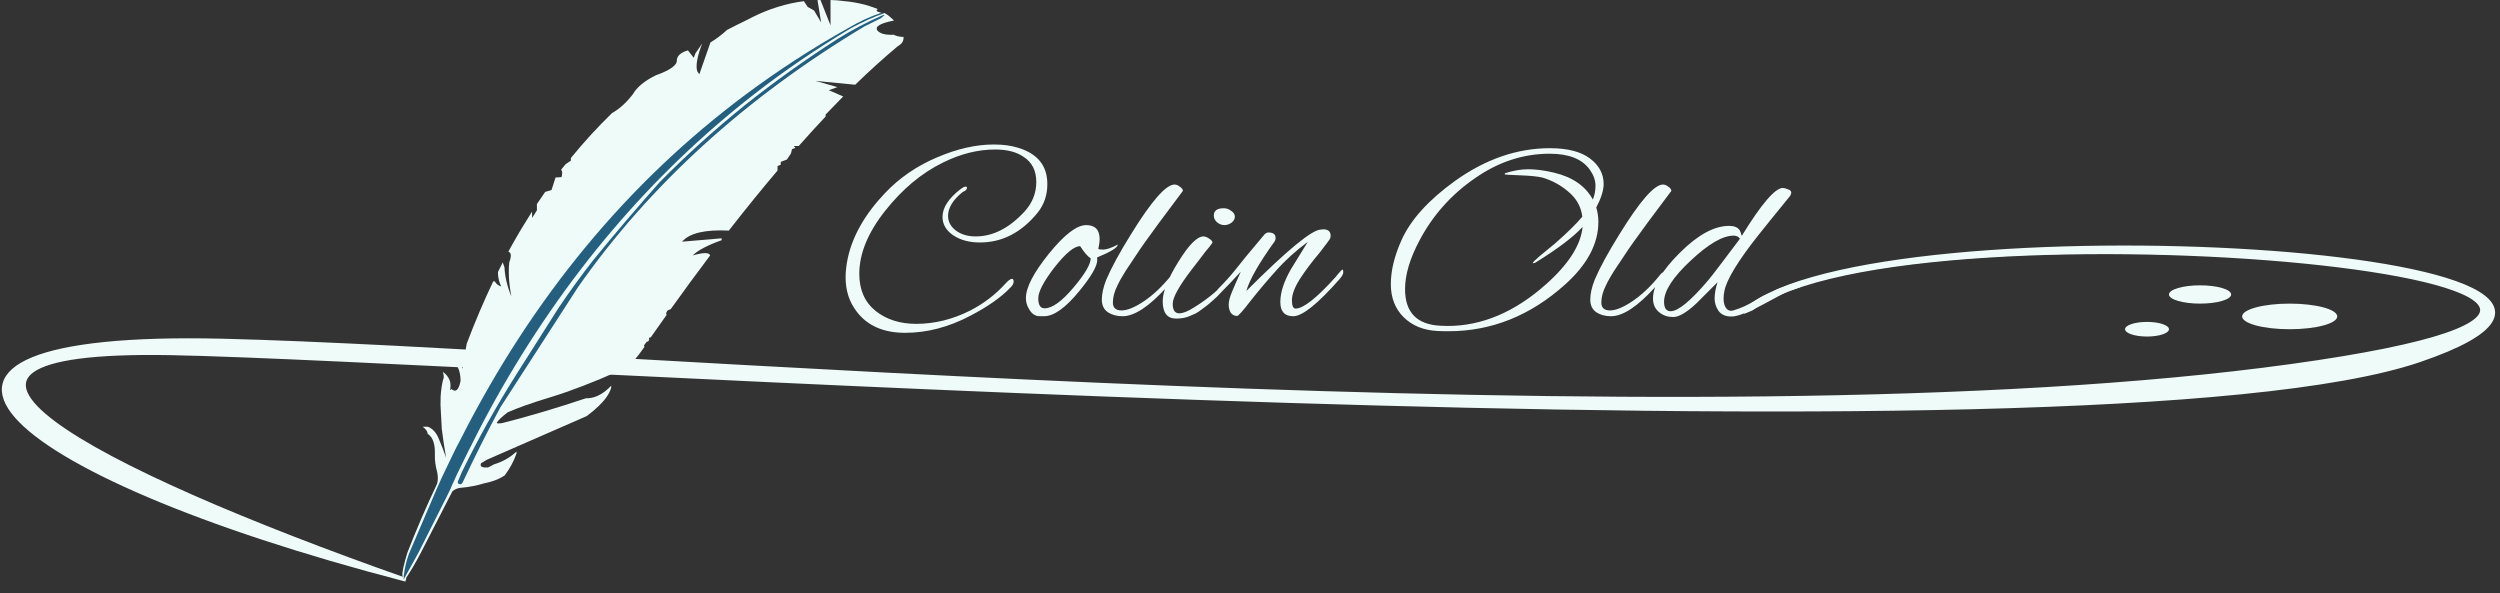 <svg width="177" height="42" viewBox="0 0 177 42" fill="none" xmlns="http://www.w3.org/2000/svg">
<rect x="0" y="0" width="177" height="42" fill="#333333" stroke="none"/>
<g clip-path="url(#clip0)">
<path d="M69.378 17.167C68.632 17.167 68.005 17 67.495 16.664C66.985 16.316 66.73 15.881 66.73 15.358C66.73 14.7 67.159 14.041 68.017 13.382C68.166 13.27 68.278 13.214 68.353 13.214C68.427 13.214 68.465 13.239 68.465 13.289C68.465 13.413 68.365 13.512 68.166 13.587C67.47 14.146 67.122 14.712 67.122 15.284C67.122 15.694 67.308 16.042 67.681 16.328C68.054 16.602 68.52 16.738 69.08 16.738C70.298 16.738 71.448 16.154 72.53 14.986C73.089 14.376 73.369 13.674 73.369 12.878C73.369 12.083 73.07 11.492 72.474 11.107C71.977 10.759 71.305 10.585 70.46 10.585C69.242 10.585 68.017 10.889 66.786 11.498C65.27 12.232 63.896 13.376 62.665 14.93C61.447 16.471 60.838 17.957 60.838 19.386C60.838 20.518 61.223 21.394 61.994 22.016C62.765 22.625 63.722 22.929 64.866 22.929C66.171 22.929 67.451 22.612 68.707 21.978C69.664 21.481 70.491 20.847 71.187 20.076C71.386 19.853 71.541 19.741 71.653 19.741C71.728 19.741 71.765 19.809 71.765 19.946C71.765 20.07 71.697 20.201 71.56 20.337C70.901 21.034 69.95 21.705 68.707 22.351C67.178 23.159 65.636 23.563 64.082 23.563C62.541 23.563 61.391 23.054 60.633 22.034C60.123 21.363 59.868 20.561 59.868 19.629C59.868 19.219 59.918 18.777 60.017 18.305C60.353 16.714 61.236 15.166 62.665 13.662C63.697 12.58 64.921 11.741 66.339 11.144C67.756 10.535 69.099 10.23 70.367 10.23C71.038 10.23 71.622 10.311 72.119 10.473C73.475 10.896 74.152 11.747 74.152 13.028C74.152 13.811 73.922 14.488 73.462 15.06C72.318 16.465 70.957 17.167 69.378 17.167ZM77.687 18.398C77.687 18.833 77.271 19.56 76.438 20.58C75.456 21.786 74.617 22.389 73.921 22.389H73.622C73.299 22.389 73.044 22.221 72.858 21.885C72.708 21.649 72.634 21.388 72.634 21.102C72.634 20.356 73.175 19.312 74.256 17.969C75.35 16.614 76.233 15.937 76.904 15.937C77.538 15.937 77.855 16.272 77.855 16.944C77.855 17.118 77.824 17.341 77.762 17.615C77.774 17.652 77.892 17.671 78.116 17.671C78.34 17.671 78.682 17.553 79.142 17.317C79.129 17.528 78.638 17.832 77.669 18.23C77.681 18.28 77.687 18.336 77.687 18.398ZM76.475 17.428C76.052 17.428 75.45 17.926 74.666 18.92C73.896 19.915 73.51 20.648 73.51 21.121C73.51 21.593 73.659 21.829 73.958 21.829C74.492 21.829 75.17 21.344 75.99 20.375C76.811 19.405 77.221 18.709 77.221 18.286C77.022 18.174 76.773 17.888 76.475 17.428ZM78.792 21.419C78.792 21.792 78.997 21.978 79.407 21.978C79.818 21.978 80.346 21.761 80.993 21.326C81.639 20.891 82.267 20.3 82.876 19.554C83.025 19.355 83.143 19.256 83.23 19.256C83.317 19.256 83.361 19.293 83.361 19.368C83.361 19.442 83.106 19.765 82.596 20.337C81.353 21.705 80.315 22.389 79.482 22.389C79.072 22.389 78.724 22.295 78.438 22.109C78.152 21.91 78.009 21.612 78.009 21.214C78.009 20.804 78.115 20.331 78.326 19.797C78.686 18.951 79.264 17.888 80.06 16.608C81.515 14.246 82.546 13.065 83.156 13.065C83.28 13.065 83.404 13.115 83.529 13.214C83.665 13.301 83.74 13.4 83.752 13.512C83.466 13.898 82.913 14.637 82.093 15.732C81.285 16.826 80.725 17.615 80.415 18.1C80.104 18.572 79.868 18.926 79.706 19.163C79.557 19.399 79.445 19.585 79.37 19.722C79.296 19.846 79.209 20.014 79.109 20.226C78.898 20.648 78.792 21.046 78.792 21.419ZM86.646 14.743C86.832 14.743 87.006 14.805 87.168 14.93C87.342 15.041 87.429 15.178 87.429 15.34C87.429 15.502 87.348 15.645 87.187 15.769C87.037 15.881 86.87 15.937 86.683 15.937C86.497 15.937 86.323 15.868 86.161 15.732C86.012 15.595 85.937 15.439 85.937 15.265C85.937 14.917 86.173 14.743 86.646 14.743ZM83.271 22.556C82.637 22.556 82.32 22.146 82.32 21.326C82.32 20.654 82.686 19.728 83.42 18.547C84.153 17.354 84.744 16.751 85.191 16.738C85.316 16.738 85.452 16.788 85.602 16.888C85.763 16.987 85.844 17.087 85.844 17.186C85.782 17.273 85.707 17.372 85.62 17.484C85.533 17.584 85.44 17.696 85.341 17.82C85.241 17.944 85.104 18.125 84.93 18.361C84.756 18.584 84.588 18.802 84.427 19.013C83.494 20.219 83.028 21.052 83.028 21.512C83.028 21.96 83.184 22.183 83.494 22.183C83.755 22.183 84.11 22.041 84.557 21.755C85.602 21.108 86.428 20.4 87.037 19.629C87.261 19.343 87.41 19.2 87.485 19.2C87.572 19.2 87.615 19.25 87.615 19.349C87.615 19.448 87.472 19.647 87.187 19.946C86.901 20.244 86.671 20.48 86.497 20.654C86.335 20.828 86.223 20.947 86.161 21.009C86.099 21.058 85.981 21.164 85.807 21.326C85.645 21.475 85.521 21.581 85.434 21.643C85.347 21.705 85.222 21.798 85.061 21.922C84.899 22.047 84.756 22.14 84.632 22.202C84.508 22.252 84.365 22.314 84.203 22.389C83.942 22.5 83.631 22.556 83.271 22.556ZM89.808 16.459C90.144 16.459 90.312 16.589 90.312 16.85C90.312 16.925 90.293 17 90.256 17.074C89.137 18.628 88.466 19.803 88.242 20.599C91.138 17.702 92.897 16.254 93.519 16.254C93.581 16.241 93.637 16.235 93.687 16.235C94.035 16.235 94.209 16.39 94.209 16.701C94.209 16.763 94.197 16.826 94.172 16.888C94.147 16.95 93.898 17.285 93.426 17.895C92.879 18.541 92.413 19.163 92.027 19.759C91.654 20.356 91.468 20.853 91.468 21.251C91.468 21.649 91.555 21.848 91.729 21.848C92.276 21.848 93.227 21.096 94.582 19.591C94.607 19.567 94.65 19.511 94.712 19.424C94.899 19.2 95.011 19.088 95.048 19.088C95.085 19.088 95.104 19.15 95.104 19.274C95.104 19.399 95.017 19.56 94.843 19.759C93.301 21.512 92.207 22.389 91.561 22.389C90.952 22.389 90.647 22.053 90.647 21.382C90.647 20.71 90.896 19.94 91.393 19.069L92.587 17.13C91.741 17.752 90.989 18.435 90.33 19.181C89.671 19.915 89.068 20.63 88.522 21.326C87.987 22.022 87.676 22.37 87.589 22.37C87.403 22.37 87.253 22.295 87.141 22.146C87.042 21.985 86.992 21.792 86.992 21.568C86.992 21.332 87.073 21.021 87.235 20.636C87.396 20.25 87.602 19.784 87.85 19.237L86.731 20.412C86.458 20.686 86.29 20.822 86.228 20.822C86.153 20.822 86.116 20.785 86.116 20.71C86.116 20.623 86.166 20.53 86.265 20.431C86.725 19.971 87.123 19.529 87.459 19.107C87.782 18.684 88.447 17.876 89.454 16.683C89.566 16.533 89.684 16.459 89.808 16.459ZM113.165 15.713C113.165 17.267 112.37 18.752 110.779 20.17C108.329 22.358 105.588 23.451 102.555 23.451C102.219 23.451 101.958 23.445 101.772 23.433C100.777 23.383 99.975 23.054 99.366 22.445C98.769 21.848 98.471 21.071 98.471 20.114C98.471 19.156 98.726 18.112 99.236 16.981C99.882 15.551 101.144 14.159 103.021 12.804C105.184 11.262 107.422 10.492 109.734 10.492C110.977 10.492 111.922 10.734 112.569 11.219C113.215 11.704 113.538 12.307 113.538 13.028C113.538 13.475 113.364 14.028 113.016 14.687C113.116 15.023 113.165 15.365 113.165 15.713ZM112.774 14.128C112.898 13.829 112.96 13.5 112.96 13.139C112.96 12.767 112.824 12.387 112.55 12.002C112.015 11.256 111.071 10.883 109.716 10.883C107.838 10.883 106.067 11.467 104.401 12.636C102.735 13.792 101.436 15.253 100.504 17.018C99.82 18.299 99.478 19.448 99.478 20.468C99.478 22.109 100.305 22.973 101.958 23.06C102.132 23.072 102.306 23.079 102.48 23.079C104.929 23.079 107.26 22.09 109.473 20.114C111.064 18.696 111.922 17.348 112.047 16.067C111.4 16.776 110.281 17.621 108.69 18.603L108.541 18.64C108.528 18.64 108.522 18.634 108.522 18.622C108.522 18.572 108.69 18.404 109.026 18.118L110.07 17.261C110.965 16.477 111.618 15.837 112.028 15.34C111.941 14.644 111.624 14.066 111.077 13.606C110.542 13.133 109.927 12.791 109.231 12.58C108.883 12.493 108.342 12.437 107.608 12.412C106.887 12.387 106.527 12.363 106.527 12.338C106.527 12.313 106.539 12.288 106.564 12.263C107.136 12.077 107.683 11.983 108.205 11.983C108.74 11.983 109.349 12.064 110.033 12.226C111.338 12.537 112.252 13.171 112.774 14.128ZM113.374 21.419C113.374 21.792 113.579 21.978 113.989 21.978C114.399 21.978 114.928 21.761 115.574 21.326C116.221 20.891 116.849 20.3 117.458 19.554C117.607 19.355 117.725 19.256 117.812 19.256C117.899 19.256 117.943 19.293 117.943 19.368C117.943 19.442 117.688 19.765 117.178 20.337C115.935 21.705 114.897 22.389 114.064 22.389C113.654 22.389 113.306 22.295 113.02 22.109C112.734 21.91 112.591 21.612 112.591 21.214C112.591 20.804 112.696 20.331 112.908 19.797C113.268 18.951 113.846 17.888 114.642 16.608C116.096 14.246 117.128 13.065 117.737 13.065C117.862 13.065 117.986 13.115 118.11 13.214C118.247 13.301 118.322 13.4 118.334 13.512C118.048 13.898 117.495 14.637 116.674 15.732C115.866 16.826 115.307 17.615 114.996 18.1C114.685 18.572 114.449 18.926 114.288 19.163C114.138 19.399 114.027 19.585 113.952 19.722C113.877 19.846 113.79 20.014 113.691 20.226C113.48 20.648 113.374 21.046 113.374 21.419ZM123.316 16.701C124.708 14.439 125.678 13.307 126.225 13.307C126.312 13.307 126.43 13.338 126.579 13.4C126.741 13.45 126.822 13.531 126.822 13.643C126.822 13.705 126.791 13.786 126.729 13.885C125.734 15.104 124.994 16.017 124.51 16.627C123.043 18.479 122.235 19.809 122.085 20.617C122.048 20.791 122.029 20.965 122.029 21.139C122.029 21.699 122.278 22.107 122.719 21.978C123.928 21.626 124.553 21.012 125.094 20.849C125.573 20.704 124.885 21.418 125.581 20.617C125.705 20.493 127.337 19.924 127.425 19.911C127.512 19.886 127.684 20.14 127.684 20.202C127.684 20.264 127.271 20.385 126.635 20.617C126 20.849 123.931 22.19 122.813 22.389C122.75 22.401 122.663 22.407 122.552 22.407C122.166 22.407 121.874 22.277 121.675 22.016C121.489 21.742 121.395 21.45 121.395 21.139C121.395 20.791 121.464 20.406 121.601 19.983L120.09 21.494C119.406 22.128 118.866 22.445 118.468 22.445C118.082 22.445 117.759 22.339 117.498 22.128C117.187 21.891 117.032 21.562 117.032 21.139C117.032 20.232 117.666 19.15 118.934 17.895C120.202 16.627 121.364 15.992 122.421 15.992C122.769 15.992 123.012 16.086 123.148 16.272C123.198 16.334 123.254 16.477 123.316 16.701ZM117.815 21.363C117.815 21.811 117.97 22.034 118.281 22.034C118.816 22.034 119.705 21.301 120.948 19.834C121.172 19.573 121.918 18.597 123.186 16.906C123.099 16.757 122.949 16.683 122.738 16.683C121.967 16.683 120.954 17.273 119.698 18.454C118.443 19.623 117.815 20.592 117.815 21.363Z" fill="#EEFBF8"/>
<path d="M15.724 24.11C42.507 24.739 119.684 31.787 162.24 25.899C204.41 20.064 135.05 13.556 123.862 21.977C123.789 22.032 123.718 21.828 123.65 21.885C132.714 14.115 194.638 17.562 171.304 25.511C147.971 33.459 33.992 25.419 12.098 25.016C-9.796 24.614 6.315 33.157 28.729 41.05C-0.69 33.398 -11.058 23.481 15.724 24.11Z" fill="#EEFBF8"/>
<path d="M123.669 21.885C132.734 14.115 194.638 17.562 171.304 25.511C147.971 33.459 33.992 25.419 12.098 25.016C-9.796 24.614 6.315 33.157 28.729 41.05C-0.69 33.398 -11.058 23.481 15.724 24.11C42.507 24.739 119.684 31.787 162.24 25.899C204.41 20.064 135.214 13.436 124.026 21.857M123.669 21.885L124.026 21.857M123.669 21.885C123.737 21.828 123.953 21.912 124.026 21.857M123.669 21.885L123.65 22.014L124.026 21.857" stroke="#EEFBF8" stroke-width="0.259"/>
<path d="M162.11 23.309C163.97 23.309 165.477 22.903 165.477 22.403C165.477 21.902 163.97 21.496 162.11 21.496C160.251 21.496 158.743 21.902 158.743 22.403C158.743 22.903 160.251 23.309 162.11 23.309Z" fill="#EEFBF8"/>
<path d="M155.765 21.496C156.981 21.496 157.966 21.206 157.966 20.849C157.966 20.491 156.981 20.201 155.765 20.201C154.549 20.201 153.563 20.491 153.563 20.849C153.563 21.206 154.549 21.496 155.765 21.496Z" fill="#EEFBF8"/>
<path d="M152.009 23.827C152.868 23.827 153.563 23.595 153.563 23.309C153.563 23.023 152.868 22.791 152.009 22.791C151.151 22.791 150.455 23.023 150.455 23.309C150.455 23.595 151.151 23.827 152.009 23.827Z" fill="#EEFBF8"/>
<path fill-rule="evenodd" clip-rule="evenodd" d="M31.562 32.432C31.516 32.463 31.524 32.455 31.585 32.409L31.562 32.432ZM38.016 14.885L37.678 15.427L37.668 14.982C37.17 15.759 36.694 16.552 36.244 17.359C36.189 17.457 36.134 17.556 36.079 17.657C36.058 17.694 36.036 17.732 36.015 17.772C36.006 17.784 35.998 17.798 35.992 17.813C36.014 17.82 36.032 17.83 36.047 17.845C36.145 17.901 36.183 18.011 36.161 18.176C36.155 18.283 36.122 18.409 36.061 18.552C36.061 18.562 36.059 18.571 36.056 18.58C36.029 18.8 36.018 19.037 36.024 19.291C36.024 19.799 36.085 20.367 36.207 20.994C35.912 20.281 35.749 19.596 35.718 18.938L35.595 18.575C35.482 18.802 35.37 19.028 35.257 19.255V19.392C35.269 19.686 35.345 19.985 35.485 20.287C35.254 20.198 35.105 20.078 35.038 19.925H34.919C34.246 21.335 33.62 22.806 33.042 24.336C32.932 24.957 32.84 25.54 32.763 26.084L32.558 25.818C32.412 25.662 32.278 25.569 32.156 25.538C32.284 25.651 32.366 25.797 32.403 25.974C32.54 26.259 32.608 26.589 32.608 26.966C32.483 27.617 32.266 27.808 31.955 27.539C31.924 27.591 31.895 27.617 31.868 27.617C31.917 27.327 31.904 27.093 31.831 26.915C31.719 26.646 31.558 26.453 31.347 26.337C31.439 26.557 31.443 26.75 31.361 26.915C31.279 27.249 31.224 27.634 31.197 28.072L31.188 28.687L31.279 30.376C31.355 30.997 31.457 31.675 31.585 32.409C31.442 31.987 31.262 31.523 31.046 31.018C30.866 30.602 30.613 30.333 30.288 30.211H29.922C30.145 30.37 30.265 30.54 30.283 30.72C30.335 30.748 30.381 30.784 30.42 30.83C30.661 31.06 30.784 31.447 30.79 31.991V32.184C30.775 32.57 30.831 32.994 30.959 33.456C31.017 33.746 31.012 34.013 30.945 34.254C30.181 35.861 29.481 37.484 28.845 39.124C28.583 39.981 28.465 40.517 28.493 40.731C28.52 40.942 28.534 41.058 28.534 41.08V41.112C28.537 41.119 28.538 41.127 28.538 41.135H28.612C29.036 40.506 29.434 39.834 29.804 39.12L32.028 34.787C32.141 34.686 32.276 34.614 32.434 34.571C32.515 34.549 32.598 34.535 32.681 34.53C33.229 34.481 33.764 34.377 34.284 34.218C34.753 34.126 35.154 33.99 35.485 33.809C35.57 33.765 35.653 33.716 35.732 33.662C36.109 33.154 36.388 32.636 36.568 32.106V31.968C36.117 32.391 35.586 32.694 34.974 32.877C34.837 32.956 34.697 33.029 34.554 33.093C34.118 33.127 33.954 33.027 34.06 32.795C34.198 32.711 34.337 32.628 34.476 32.547L41.542 29.458C42.184 28.978 42.653 28.526 42.949 28.104C43.107 27.877 43.215 27.659 43.273 27.448V27.31C43.157 27.43 43.035 27.543 42.907 27.65C42.432 28.032 41.959 28.214 41.487 28.196C39.331 28.915 37.367 29.498 35.595 29.945C35.364 29.99 35.22 29.99 35.166 29.945C35.242 29.785 35.499 29.536 35.938 29.196C36.629 28.884 37.661 28.52 39.034 28.104C40.398 27.688 42.01 27.067 43.871 26.24C43.926 26.253 43.988 26.247 44.058 26.222C44.137 26.198 44.226 26.152 44.323 26.084C44.655 25.843 45.089 25.335 45.625 24.561L45.593 24.455L45.794 24.184H45.88C45.908 24.143 45.936 24.102 45.963 24.06L45.94 23.932L46.091 23.868C46.1 23.852 46.109 23.837 46.118 23.822C46.477 23.307 46.835 22.801 47.191 22.302L47.164 22.16L47.26 21.981L47.488 21.885C48.402 20.606 49.333 19.339 50.279 18.084C50.212 17.867 49.801 17.867 49.046 18.084C49.393 17.729 50.075 17.37 51.092 17.006V16.872L48.292 17.111C48.813 16.505 49.916 16.244 51.603 16.326C51.618 16.311 51.629 16.296 51.635 16.28C52.798 14.79 53.936 13.389 55.047 12.076L55.051 11.755L55.276 11.663V11.461L55.714 11.296L56.002 10.86L56.075 10.557L56.312 10.47L56.207 10.336H56.55C57.195 9.608 57.83 8.912 58.454 8.248V8.11C58.883 7.673 59.298 7.246 59.697 6.83L58.678 6.385L59.29 6.169L57.742 5.728L60.546 5.999C61.578 4.998 62.583 4.09 63.56 3.273C63.862 3.107 63.997 2.887 63.967 2.612C63.717 2.615 63.486 2.564 63.273 2.46C62.676 2.488 62.286 2.381 62.104 2.139C61.948 1.867 62.344 1.639 63.291 1.455C63.239 1.394 63.171 1.33 63.085 1.262C63.012 1.201 62.938 1.137 62.862 1.069L62.843 1.06C62.819 1.042 62.784 1.017 62.738 0.987C62.735 0.984 62.731 0.981 62.725 0.978L62.62 0.927H62.615L62.391 0.909C62.05 0.814 61.972 0.727 62.158 0.647C61.412 0.344 60.625 0.156 59.797 0.083C59.474 0.037 59.142 0.009 58.801 0V1.795L58.089 0C58.019 0 57.949 0.001 57.879 0.005L58.135 1.588L57.637 0.744L57.18 0.487L56.915 0.083C55.679 0.242 54.462 0.62 53.266 1.216C53.129 1.284 52.989 1.355 52.846 1.432C52.386 1.652 51.931 1.88 51.48 2.116C51.072 2.486 50.679 2.781 50.301 3.002L49.512 5.26L49.365 5.044C49.244 4.662 49.359 4.008 49.712 3.084L49.233 3.782L49.119 4.094L48.708 3.566C48.217 3.704 47.954 3.932 47.917 4.25C47.963 4.599 47.47 4.959 46.438 5.329C45.646 5.714 45.102 6.161 44.807 6.669C44.357 7.26 43.863 7.707 43.327 8.009C42.307 9.001 41.337 10.06 40.418 11.186V11.374L40.057 11.613L39.737 11.998L39.806 12.2L39.779 12.471L39.747 12.54L39.336 12.567C39.336 12.57 39.334 12.572 39.331 12.572L39.048 13.453L38.6 13.586C38.402 13.868 38.206 14.155 38.011 14.449L38.016 14.885Z" fill="#EEFBF8"/>
<path fill-rule="evenodd" clip-rule="evenodd" d="M36.586 26.465C35.164 28.71 33.866 31.033 32.699 33.423L32.411 34.107C32.403 34.236 32.474 34.295 32.626 34.286L32.736 34.199C33.58 32.399 34.471 30.622 35.408 28.87L40.934 20.314C46.001 13.084 52.76 6.933 61.213 1.863L62.346 1.303L62.633 1.073L62.51 1.069C61.42 1.543 60.357 2.102 59.322 2.744C57.002 4.231 54.805 5.801 52.731 7.453C50.557 9.207 48.548 11.023 46.703 12.902C45.095 14.707 43.527 16.547 41.998 18.423C41.118 19.549 40.296 20.681 39.532 21.82L36.586 26.465ZM32.32 31.656C32.204 31.895 32.089 32.13 31.973 32.363C31.734 32.874 31.49 33.384 31.242 33.891C31.218 33.949 31.192 34.009 31.165 34.07C31.089 34.242 31.012 34.411 30.936 34.58L28.95 39.215C28.767 39.727 28.647 40.239 28.588 40.753L28.575 41.038L29.63 39.124L31.681 35.053C31.729 34.957 31.776 34.861 31.822 34.763C31.853 34.711 31.877 34.661 31.895 34.612C31.898 34.599 31.903 34.589 31.909 34.58L32.019 34.313C32.129 34.09 32.23 33.867 32.325 33.643C32.608 33.071 32.883 32.508 33.151 31.954C33.23 31.801 33.308 31.65 33.384 31.5C33.92 30.417 34.482 29.347 35.07 28.291C39.926 19.613 46.026 12.412 53.371 6.687C55.554 4.989 57.844 3.427 60.24 2.001C61.056 1.557 61.848 1.199 62.615 0.927L62.391 0.908C61.624 1.162 60.843 1.523 60.048 1.991C57.509 3.414 55.091 4.981 52.795 6.691C44.434 12.928 37.713 21.052 32.631 31.064C32.521 31.272 32.417 31.469 32.32 31.656Z" fill="#245F7F"/>
</g>
<defs>
<clipPath id="clip0">
<rect width="176.892" height="41.18" fill="white"/>
</clipPath>
</defs>
</svg>
